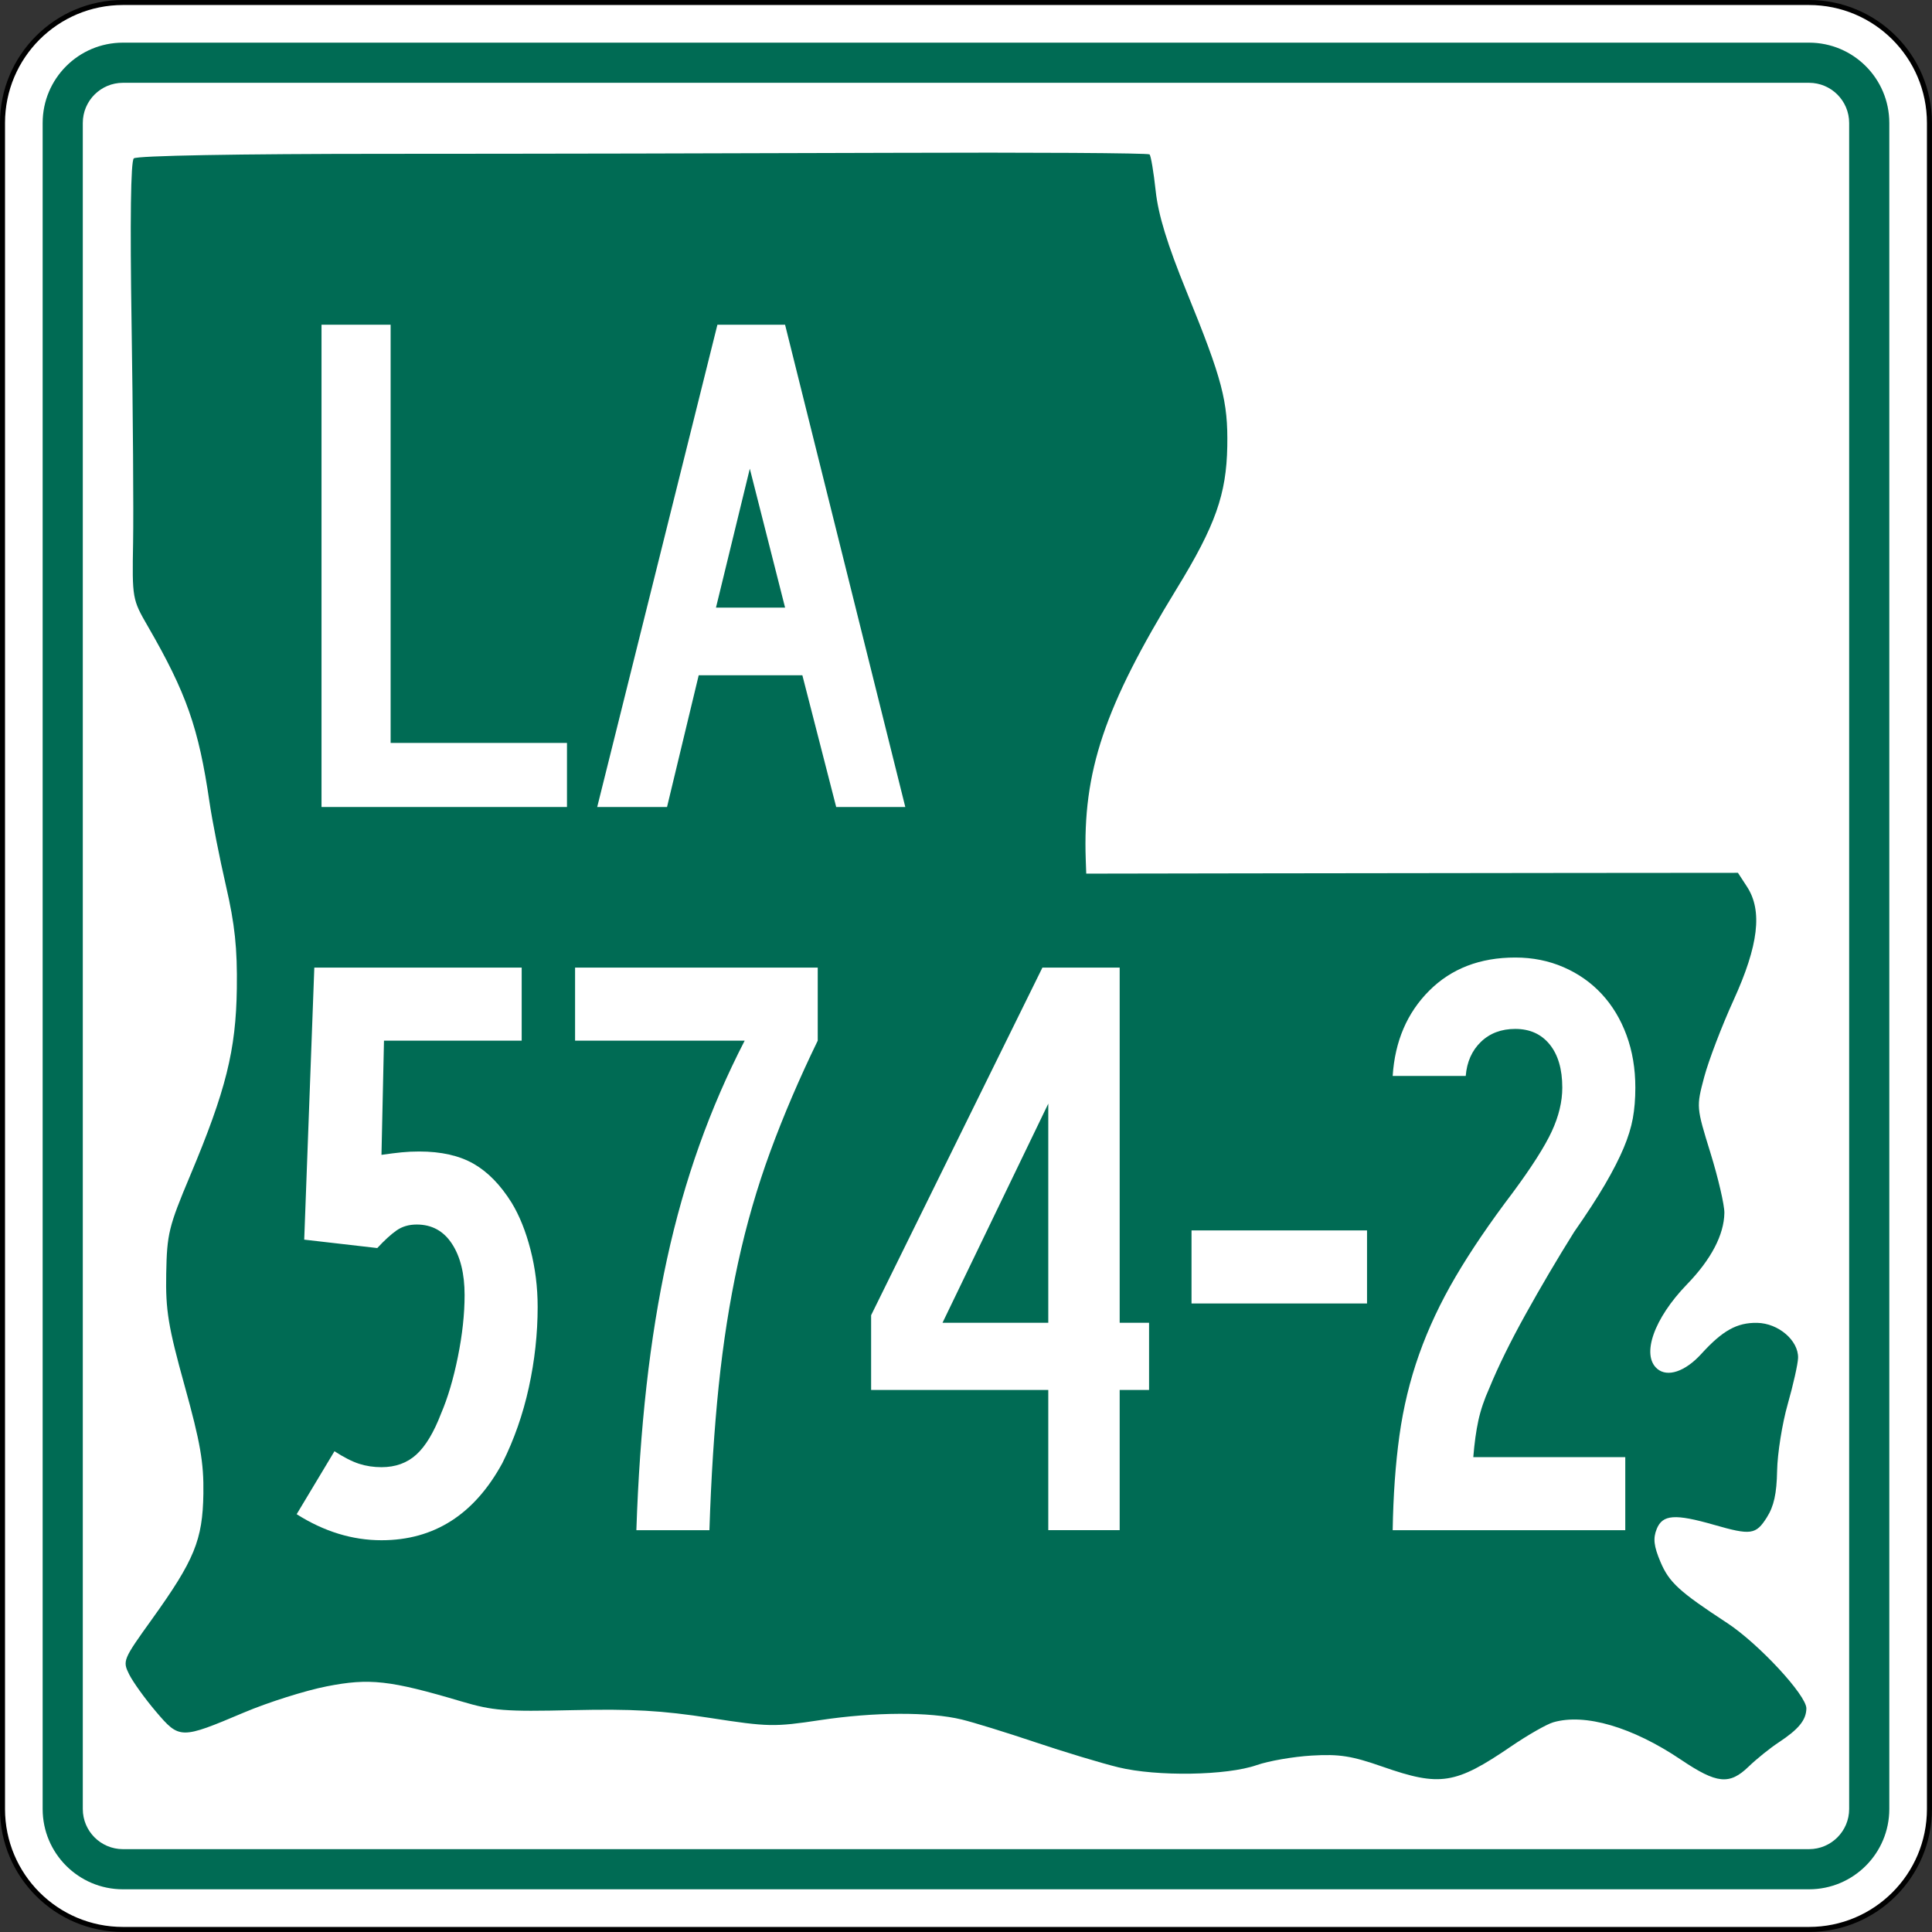 <?xml version="1.0" encoding="UTF-8" standalone="no"?>
<!-- Created with Inkscape (http://www.inkscape.org/) -->

<svg
   xmlns:dc="http://purl.org/dc/elements/1.1/"
   xmlns:cc="http://creativecommons.org/ns#"
   xmlns:rdf="http://www.w3.org/1999/02/22-rdf-syntax-ns#"
   xmlns:svg="http://www.w3.org/2000/svg"
   xmlns="http://www.w3.org/2000/svg"
   version="1.1"
   width="601"
   height="601"
   viewBox="0 0 601 601"
   id="Layer_1"
   xml:space="preserve"
   style="overflow:visible"><rect x="0" y="0" width="601" height="601" fill="#333333" stroke="none"/><defs
   id="defs60">
	
	
	
	
	
</defs>
<g
   transform="translate(0,216)"
   id="g3809"><g
     transform="matrix(1.561,0,0,1.561,0,-216)"
     id="g5">
		<g
   id="g7">
			<path
   d="m 0.5,24.5 c 0,-13.255 10.745,-24 24,-24 h 336 c 13.254,0 24,10.745 24,24 v 336 c 0,13.255 -10.746,24 -24,24 H 24.5 c -13.255,0 -24,-10.745 -24,-24 v -336 l 0,0 z"
   id="path9"
   style="fill:#ffffff" />
			<path
   d="M 192.5,192.5"
   id="path11"
   style="fill:#ffffff" />
		</g>
		<g
   id="g13">
			<path
   d="m 0.5,24.5 c 0,-13.255 10.745,-24 24,-24 h 336 c 13.254,0 24,10.745 24,24 v 336 c 0,13.255 -10.746,24 -24,24 H 24.5 c -13.255,0 -24,-10.745 -24,-24 v -336 l 0,0 z"
   id="path15"
   style="fill:none;stroke:#000000;stroke-linecap:round;stroke-linejoin:round;stroke-miterlimit:3.864" />
			<path
   d="M 192.5,192.5"
   id="path17"
   style="fill:none;stroke:#000000;stroke-linecap:round;stroke-linejoin:round;stroke-miterlimit:3.864" />
		</g>
	</g><g
     transform="matrix(1.561,0,0,1.561,0,-216)"
     id="g19">
		<g
   id="g21">
			<path
   d="m 8.5,24.5 c 0,-8.837 7.164,-16 16,-16 h 336 c 8.836,0 16,7.163 16,16 v 336 c 0,8.837 -7.164,16 -16,16 H 24.5 c -8.836,0 -16,-7.163 -16,-16 v -336 l 0,0 z"
   id="path23"
   style="fill:#006b54" />
			<path
   d="M 192.5,192.5"
   id="path25"
   style="fill:#006b54" />
		</g>
	</g><g
     transform="matrix(1.561,0,0,1.561,0,-216)"
     id="g27">
		<g
   id="g29">
			<path
   d="m 16.5,24.5 c 0,-4.418 3.582,-8 8,-8 h 336 c 4.418,0 8,3.582 8,8 v 336 c 0,4.419 -3.582,8 -8,8 H 24.5 c -4.418,0 -8,-3.581 -8,-8 v -336 l 0,0 z"
   id="path31"
   style="fill:#ffffff" />
			<path
   d="M 192.5,192.5"
   id="path33"
   style="fill:#ffffff" />
		</g>
	</g><path
     d="m 390.944,333.084 c 3.696,-1.301 11.399,-2.636 17.119,-2.968 8.611,-0.499 12.398,0.096 22.019,3.458 17.914,6.261 22.661,5.511 39.988,-6.315 5.164,-3.525 11.068,-6.896 13.119,-7.492 9.853,-2.862 24.621,1.465 39.726,11.638 11.16,7.516 15.068,7.915 21.04,2.147 2.452,-2.368 6.634,-5.738 9.292,-7.488 6.266,-4.126 8.61,-6.989 8.673,-10.596 0.071,-4.074 -14.898,-20.213 -24.694,-26.624 -14.91,-9.758 -18.011,-12.605 -20.715,-19.018 -2.048,-4.857 -2.321,-7.264 -1.156,-10.174 1.812,-4.527 5.672,-4.808 17.881,-1.301 11.437,3.285 12.971,3.068 16.381,-2.311 2.202,-3.474 3.072,-7.419 3.2,-14.514 0.097,-5.359 1.582,-14.683 3.3,-20.72 1.719,-6.037 3.167,-12.508 3.219,-14.381 0.151,-5.432 -6.111,-10.799 -12.734,-10.914 -6.266,-0.109 -10.753,2.386 -17.366,9.658 -5.003,5.501 -10.536,7.366 -13.724,4.624 -5.005,-4.304 -0.996,-15.664 9.266,-26.258 7.527,-7.771 11.515,-15.385 11.634,-22.215 0.042,-2.434 -1.908,-10.845 -4.335,-18.691 -4.4,-14.228 -4.406,-14.291 -1.946,-23.559 1.356,-5.111 5.47,-15.884 9.141,-23.94 7.775,-17.063 9.05,-27.821 4.18,-35.289 l -2.819,-4.323 -51.276,0.041 c -28.202,0.022 -73.816,0.079 -101.365,0.126 l -50.089,0.085 -0.152,-4.303 c -0.973,-27.474 5.775,-47.572 28.336,-84.4 11.969,-19.538 15.43,-29.29 15.69,-44.22 0.245,-14.043 -1.525,-20.78 -12.61,-47.998 -6.069,-14.903 -8.855,-23.976 -9.664,-31.478 -0.625,-5.797 -1.482,-10.898 -1.903,-11.334 -0.421,-0.436 -36.703,-0.656 -80.626,-0.489 -43.923,0.168 -114.517,0.306 -156.874,0.307 -45.969,10e-4 -77.605,0.574 -78.481,1.42 -0.95,0.917 -1.192,19.124 -0.687,51.644 0.429,27.625 0.641,58.151 0.471,67.836 -0.305,17.384 -0.246,17.718 4.573,26.051 12.001,20.753 15.827,31.66 19.187,54.698 0.836,5.728 3.143,17.456 5.128,26.061 2.764,11.984 3.555,19.465 3.38,31.967 -0.269,19.173 -3.388,31.669 -14.519,58.172 -6.687,15.921 -7.215,18.085 -7.447,30.49 -0.214,11.434 0.612,16.459 5.749,34.976 4.86,17.519 5.964,23.877 5.813,33.493 -0.225,14.393 -2.781,20.634 -15.971,39.005 -9.052,12.608 -9.208,12.984 -7.124,17.183 1.172,2.361 4.921,7.574 8.332,11.583 7.346,8.636 7.669,8.64 27.44,0.273 7.447,-3.151 18.992,-6.802 25.654,-8.112 13.332,-2.622 19.658,-1.919 41.848,4.656 9.923,2.94 13.523,3.225 34.658,2.742 18.491,-0.423 27.724,0.099 42.754,2.418 18.182,2.804 19.949,2.839 34.292,0.679 16.875,-2.541 33.995,-2.614 44.026,-0.187 3.658,0.885 13.954,4.065 22.88,7.067 8.926,3.002 20.552,6.512 25.835,7.801 11.99,2.925 33.773,2.576 43.05,-0.689 z"
     id="path3773"
     style="fill:#006b54;fill-opacity:1" /></g><g
   transform="matrix(1.554,0,0,1.554,-3.323,35.388)"
   id="g39">
		<g
   id="g41">
			<polygon
   points="115.635,138.771 66.5,138.771 66.5,42.229 80.333,42.229 80.333,125.947 115.635,125.947 "
   id="polygon43"
   style="fill:#ffffff;fill-rule:evenodd" />
		</g>
		<g
   id="g45">
			<path
   d="m 169.526,138.771 -6.772,-26.369 h -20.75 l -6.34,26.369 h -13.977 l 24.063,-96.542 h 13.544 L 183.358,138.771 H 169.526 z M 152.234,71.047 145.462,98.857 h 13.833 l -7.061,-27.81 z"
   id="path47"
   style="fill:#ffffff;fill-rule:evenodd" />
		</g>
	</g>

<g
   id="text3827"
   style="font-size:261.194px;font-style:normal;font-variant:normal;font-weight:normal;font-stretch:normal;text-align:center;line-height:100%;letter-spacing:0px;word-spacing:0px;writing-mode:lr-tb;text-anchor:middle;fill:#ffffff;fill-opacity:1;stroke:none;font-family:Roadgeek 2005 Series C;-inkscape-font-specification:Roadgeek 2005 Series C"><path
     d="m 167.252,406.525 c -9e-5,8.359 -0.914,16.717 -2.742,25.073 -1.828,8.356 -4.57,16.193 -8.226,23.51 -8.71,16.016 -21.248,24.025 -37.615,24.025 -9.055,-10e-6 -17.85,-2.7 -26.384,-8.099 l 11.757,-19.585 c 2.96,1.913 5.528,3.218 7.704,3.914 2.176,0.696 4.484,1.044 6.923,1.044 4.352,2e-5 7.966,-1.306 10.841,-3.918 2.875,-2.612 5.444,-6.878 7.708,-12.797 2.088,-4.873 3.829,-10.749 5.221,-17.628 1.392,-6.879 2.088,-13.278 2.088,-19.198 -6e-5,-6.616 -1.306,-11.927 -3.918,-15.934 -2.612,-4.007 -6.269,-6.01 -10.972,-6.01 -2.434,10e-5 -4.522,0.61 -6.265,1.829 -1.743,1.22 -3.746,3.049 -6.01,5.488 l -22.725,-2.614 3.141,-84.628 64.509,0 0,22.725 -42.836,0 -0.781,35.527 c 2.439,-0.351 4.529,-0.612 6.269,-0.785 1.74,-0.173 3.57,-0.259 5.488,-0.259 6.791,1.1e-4 12.407,1.262 16.847,3.786 4.44,2.524 8.4,6.571 11.881,12.14 2.439,4.007 4.399,8.884 5.879,14.631 1.48,5.747 2.22,11.668 2.22,17.763 z"
     id="path3007"
     style="letter-spacing:-6.367;fill:#ffffff;font-family:Roadgeek 2005 Series B;-inkscape-font-specification:Roadgeek 2005 Series B" /><path
     d="m 254.378,323.722 c -5.745,11.84 -10.663,23.333 -14.754,34.479 -4.092,11.146 -7.444,22.727 -10.055,34.742 -2.612,12.015 -4.614,24.77 -6.006,38.265 -1.392,13.495 -2.351,28.426 -2.878,44.793 l -22.725,0 c 0.526,-15.846 1.573,-30.779 3.141,-44.797 1.568,-14.018 3.7,-27.209 6.397,-39.572 2.697,-12.363 6.049,-24.16 10.055,-35.391 4.007,-11.231 8.707,-22.07 14.101,-32.518 l -52.76,0 0,-22.725 75.485,0 0,22.725 z"
     id="path3009"
     style="letter-spacing:-6.367;fill:#ffffff;font-family:Roadgeek 2005 Series B;-inkscape-font-specification:Roadgeek 2005 Series B" /><path
     d="m 348.303,432.383 0,43.617 -22.207,0 0,-43.617 -55.112,0 0,-23.251 53.286,-108.135 24.033,0 0,110.486 9.143,0 0,20.9 z m -22.207,-89.068 -32.904,68.168 32.904,0 z"
     id="path3011"
     style="letter-spacing:-6.367;fill:#ffffff;font-family:Roadgeek 2005 Series B;-inkscape-font-specification:Roadgeek 2005 Series B" /><path
     d="m 370.656,405.48 0,-22.725 54.593,0 0,22.725 z"
     id="path3013"
     style="letter-spacing:-6.367;fill:#ffffff;font-family:Roadgeek 2005 Series B;-inkscape-font-specification:Roadgeek 2005 Series B" /><path
     d="m 508.716,338.349 c -8e-5,3.486 -0.26,6.665 -0.781,9.537 -0.521,2.872 -1.479,5.962 -2.874,9.27 -1.395,3.308 -3.311,7.052 -5.747,11.231 -2.437,4.18 -5.658,9.142 -9.665,14.886 -5.224,8.359 -10.23,16.848 -15.017,25.467 -4.788,8.619 -8.574,16.325 -11.359,23.116 -1.568,3.486 -2.7,6.839 -3.396,10.059 -0.696,3.22 -1.22,7.007 -1.57,11.359 l 47.276,0 0,22.725 -72.353,0 c 0.175,-10.798 0.873,-20.593 2.092,-29.385 1.22,-8.792 3.265,-17.237 6.138,-25.336 2.872,-8.098 6.66,-16.152 11.363,-24.16 4.703,-8.008 10.623,-16.715 17.759,-26.121 5.92,-8.008 9.968,-14.364 12.144,-19.067 2.176,-4.703 3.264,-9.23 3.264,-13.583 -6e-5,-5.744 -1.306,-10.227 -3.918,-13.447 -2.612,-3.22 -6.182,-4.83 -10.709,-4.83 -4.352,1.5e-4 -7.921,1.349 -10.705,4.045 -2.785,2.697 -4.352,6.224 -4.703,10.582 l -22.725,0 c 0.696,-10.798 4.484,-19.636 11.363,-26.516 6.879,-6.879 15.802,-10.318 26.771,-10.318 5.399,1.7e-4 10.406,1.002 15.021,3.005 4.615,2.004 8.577,4.789 11.885,8.358 3.308,3.569 5.876,7.834 7.704,12.797 1.828,4.963 2.742,10.405 2.742,16.325 z"
     id="path3015"
     style="letter-spacing:-6.367;fill:#ffffff;font-family:Roadgeek 2005 Series B;-inkscape-font-specification:Roadgeek 2005 Series B" /></g>
</svg>